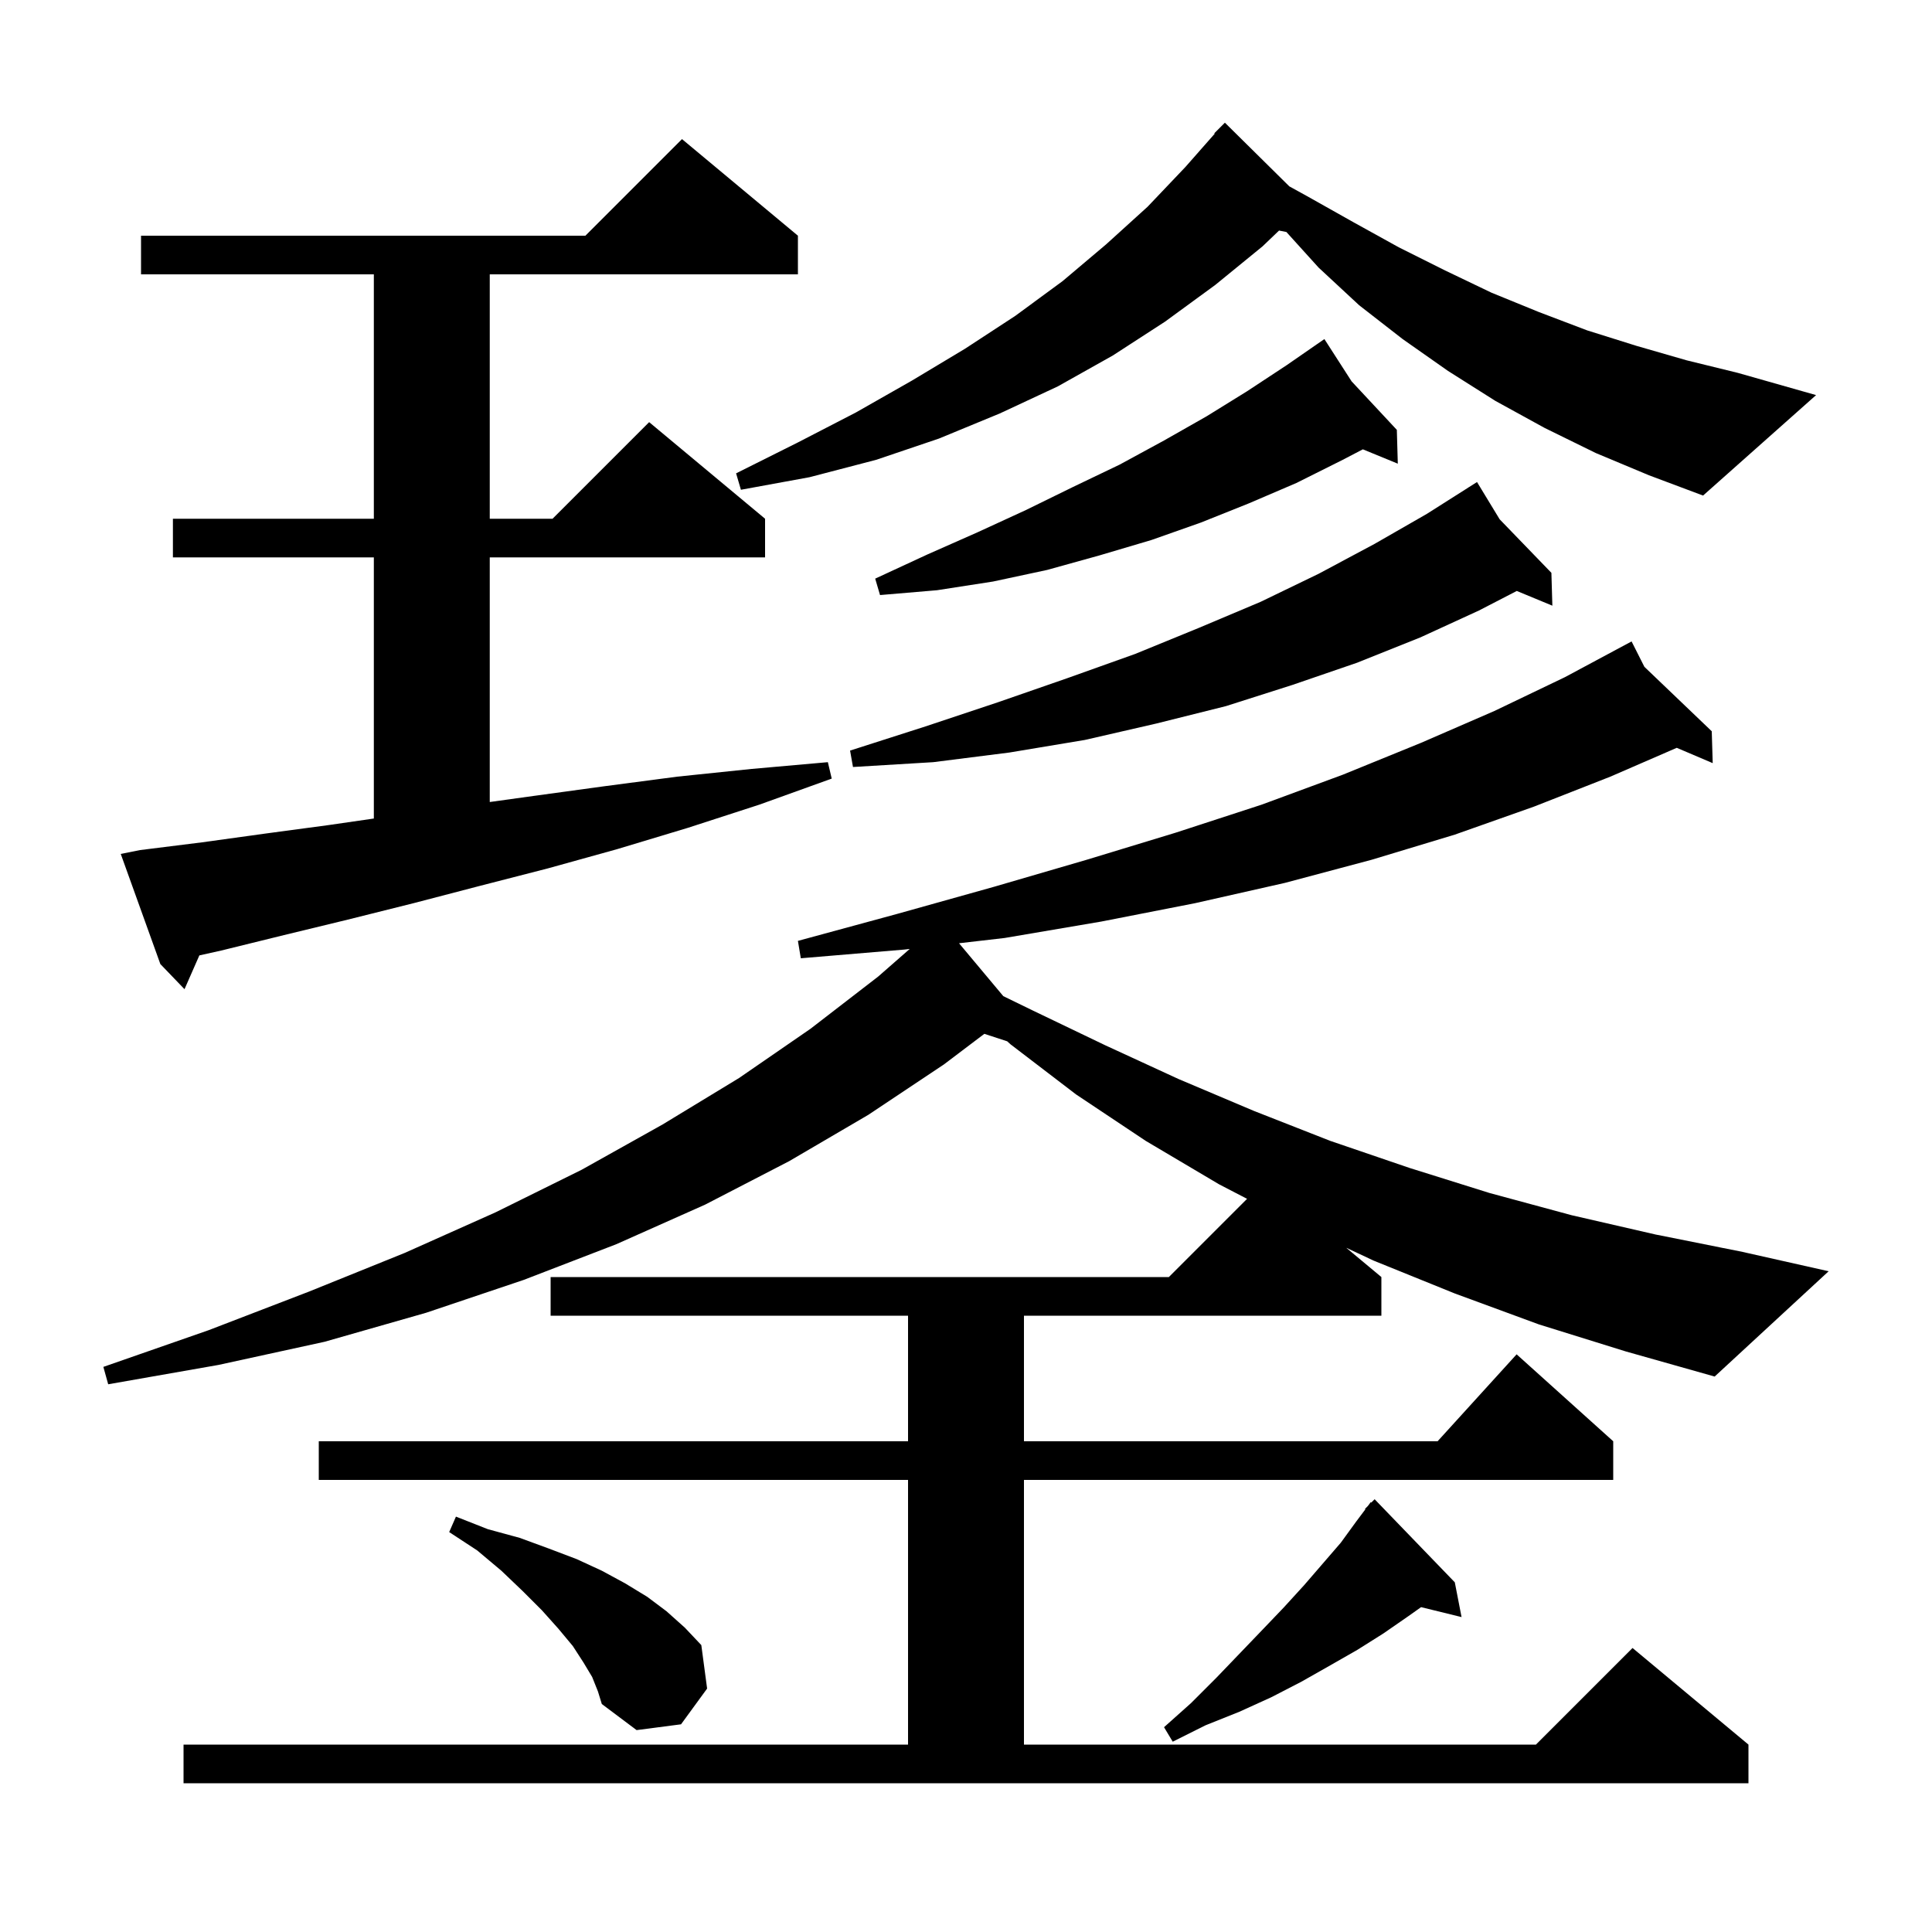 <svg xmlns="http://www.w3.org/2000/svg" xmlns:xlink="http://www.w3.org/1999/xlink" version="1.1" baseProfile="full" viewBox="0 0 200 200" width="200" height="200"><g fill="currentColor"><path d="M 159.3 137.1 L 150.6 133.9 L 142.2 130.5 L 139.363 129.169 L 143.0 132.2 L 143.0 136.2 L 106.0 136.2 L 106.0 149.2 L 148.818 149.2 L 157.0 140.2 L 167.0 149.2 L 167.0 153.2 L 106.0 153.2 L 106.0 180.6 L 159.0 180.6 L 169.0 170.6 L 181.0 180.6 L 181.0 184.6 L 19.0 184.6 L 19.0 180.6 L 94.0 180.6 L 94.0 153.2 L 33.0 153.2 L 33.0 149.2 L 94.0 149.2 L 94.0 136.2 L 57.0 136.2 L 57.0 132.2 L 121.0 132.2 L 129.097 124.103 L 126.2 122.6 L 118.6 118.1 L 111.4 113.3 L 104.6 108.1 L 104.264 107.795 L 101.9 107.022 L 97.7 110.2 L 89.9 115.4 L 81.7 120.2 L 73.0 124.7 L 63.8 128.8 L 54.2 132.5 L 44.1 135.9 L 33.6 138.9 L 22.6 141.3 L 11.2 143.3 L 10.7 141.5 L 21.6 137.7 L 32.0 133.7 L 41.9 129.7 L 51.3 125.5 L 60.2 121.1 L 68.6 116.4 L 76.5 111.6 L 83.9 106.5 L 90.9 101.1 L 94.176 98.234 L 93.6 98.3 L 82.9 99.2 L 82.6 97.4 L 92.9 94.6 L 102.9 91.8 L 112.5 89.0 L 121.7 86.2 L 130.6 83.3 L 139.0 80.2 L 147.1 76.9 L 154.7 73.6 L 162.0 70.1 L 168.9 66.4 L 170.228 69.031 L 177.2 75.7 L 177.3 79.0 L 173.578 77.414 L 166.7 80.4 L 158.8 83.5 L 150.6 86.4 L 142.0 89.0 L 133.0 91.4 L 123.7 93.5 L 114.0 95.4 L 104.0 97.1 L 99.279 97.645 L 103.862 103.121 L 106.9 104.6 L 114.4 108.2 L 122.0 111.7 L 129.8 115.0 L 137.7 118.1 L 145.9 120.9 L 154.2 123.5 L 162.7 125.8 L 171.4 127.8 L 180.4 129.6 L 189.3 131.6 L 177.5 142.5 L 168.3 139.9 Z M 150.6 163.8 L 151.3 167.4 L 147.111 166.371 L 145.8 167.3 L 143.2 169.1 L 140.5 170.8 L 137.7 172.4 L 134.7 174.1 L 131.6 175.7 L 128.3 177.2 L 124.8 178.6 L 121.4 180.3 L 120.5 178.8 L 123.3 176.3 L 125.9 173.7 L 130.7 168.7 L 132.9 166.4 L 135.0 164.1 L 138.8 159.7 L 140.4 157.5 L 141.347 156.238 L 141.3 156.2 L 141.6 155.9 L 141.9 155.5 L 141.951 155.549 L 142.3 155.2 Z M 61.3 173.6 L 60.4 172.1 L 59.3 170.4 L 57.8 168.6 L 56.1 166.7 L 54.1 164.7 L 51.9 162.6 L 49.4 160.5 L 46.5 158.6 L 47.2 157.0 L 50.5 158.3 L 53.8 159.2 L 56.8 160.3 L 59.7 161.4 L 62.3 162.6 L 64.7 163.9 L 67.0 165.3 L 69.0 166.8 L 70.9 168.5 L 72.6 170.3 L 73.2 174.8 L 70.5 178.5 L 65.9 179.1 L 62.3 176.4 L 61.9 175.1 Z M 14.5 88.0 L 20.9 87.2 L 27.4 86.3 L 34.1 85.4 L 38.7 84.733 L 38.7 57.7 L 17.9 57.7 L 17.9 53.7 L 38.7 53.7 L 38.7 28.4 L 14.6 28.4 L 14.6 24.4 L 60.6 24.4 L 70.6 14.4 L 82.6 24.4 L 82.6 28.4 L 50.7 28.4 L 50.7 53.7 L 57.2 53.7 L 67.2 43.7 L 79.2 53.7 L 79.2 57.7 L 50.7 57.7 L 50.7 83.025 L 55.2 82.4 L 62.5 81.4 L 70.1 80.4 L 77.8 79.6 L 85.7 78.9 L 86.1 80.6 L 78.6 83.3 L 71.2 85.7 L 63.9 87.9 L 56.7 89.9 L 49.7 91.7 L 42.8 93.5 L 36.0 95.2 L 29.4 96.8 L 22.9 98.4 L 20.637 98.903 L 19.1 102.4 L 16.6 99.8 L 12.5 88.4 Z M 155.245 53.759 L 160.6 59.3 L 160.7 62.7 L 157.017 61.176 L 153.1 63.2 L 147.0 66.0 L 140.5 68.6 L 133.8 70.9 L 126.9 73.1 L 119.7 74.9 L 112.3 76.6 L 104.5 77.9 L 96.6 78.9 L 88.3 79.4 L 88.0 77.7 L 95.8 75.2 L 103.3 72.7 L 110.5 70.2 L 117.5 67.7 L 124.1 65.0 L 130.5 62.3 L 136.5 59.4 L 142.3 56.3 L 147.7 53.2 L 152.036 50.449 L 152.0 50.4 L 152.043 50.444 L 152.9 49.9 Z M 139.92 39.481 L 144.6 44.5 L 144.7 48.0 L 141.082 46.514 L 139.0 47.6 L 134.2 50.0 L 129.3 52.1 L 124.3 54.1 L 119.2 55.9 L 113.8 57.5 L 108.4 59.0 L 102.8 60.2 L 97.0 61.1 L 91.1 61.6 L 90.6 59.9 L 96.0 57.4 L 101.2 55.1 L 106.2 52.8 L 111.1 50.4 L 115.9 48.1 L 120.5 45.6 L 124.9 43.1 L 129.1 40.5 L 133.2 37.8 L 136.327 35.635 L 136.3 35.6 L 136.331 35.633 L 137.1 35.1 Z M 165.2 46.9 L 159.9 44.3 L 154.8 41.5 L 149.9 38.4 L 145.2 35.1 L 140.7 31.6 L 136.5 27.7 L 133.165 24.014 L 132.406 23.868 L 130.7 25.5 L 125.8 29.5 L 120.6 33.3 L 115.2 36.8 L 109.5 40.0 L 103.5 42.8 L 97.2 45.4 L 90.7 47.6 L 83.8 49.4 L 76.7 50.7 L 76.2 49.0 L 82.6 45.8 L 88.6 42.7 L 94.4 39.4 L 99.9 36.1 L 105.1 32.7 L 110.0 29.1 L 114.5 25.3 L 118.8 21.4 L 122.7 17.3 L 125.75 13.838 L 125.7 13.8 L 126.8 12.7 L 133.47 19.292 L 135.3 20.3 L 140.1 23.0 L 144.8 25.6 L 149.6 28.0 L 154.4 30.3 L 159.3 32.3 L 164.3 34.2 L 169.4 35.8 L 174.6 37.3 L 179.9 38.6 L 188.0 40.9 L 176.3 51.3 L 170.7 49.2 Z "/></g></svg>